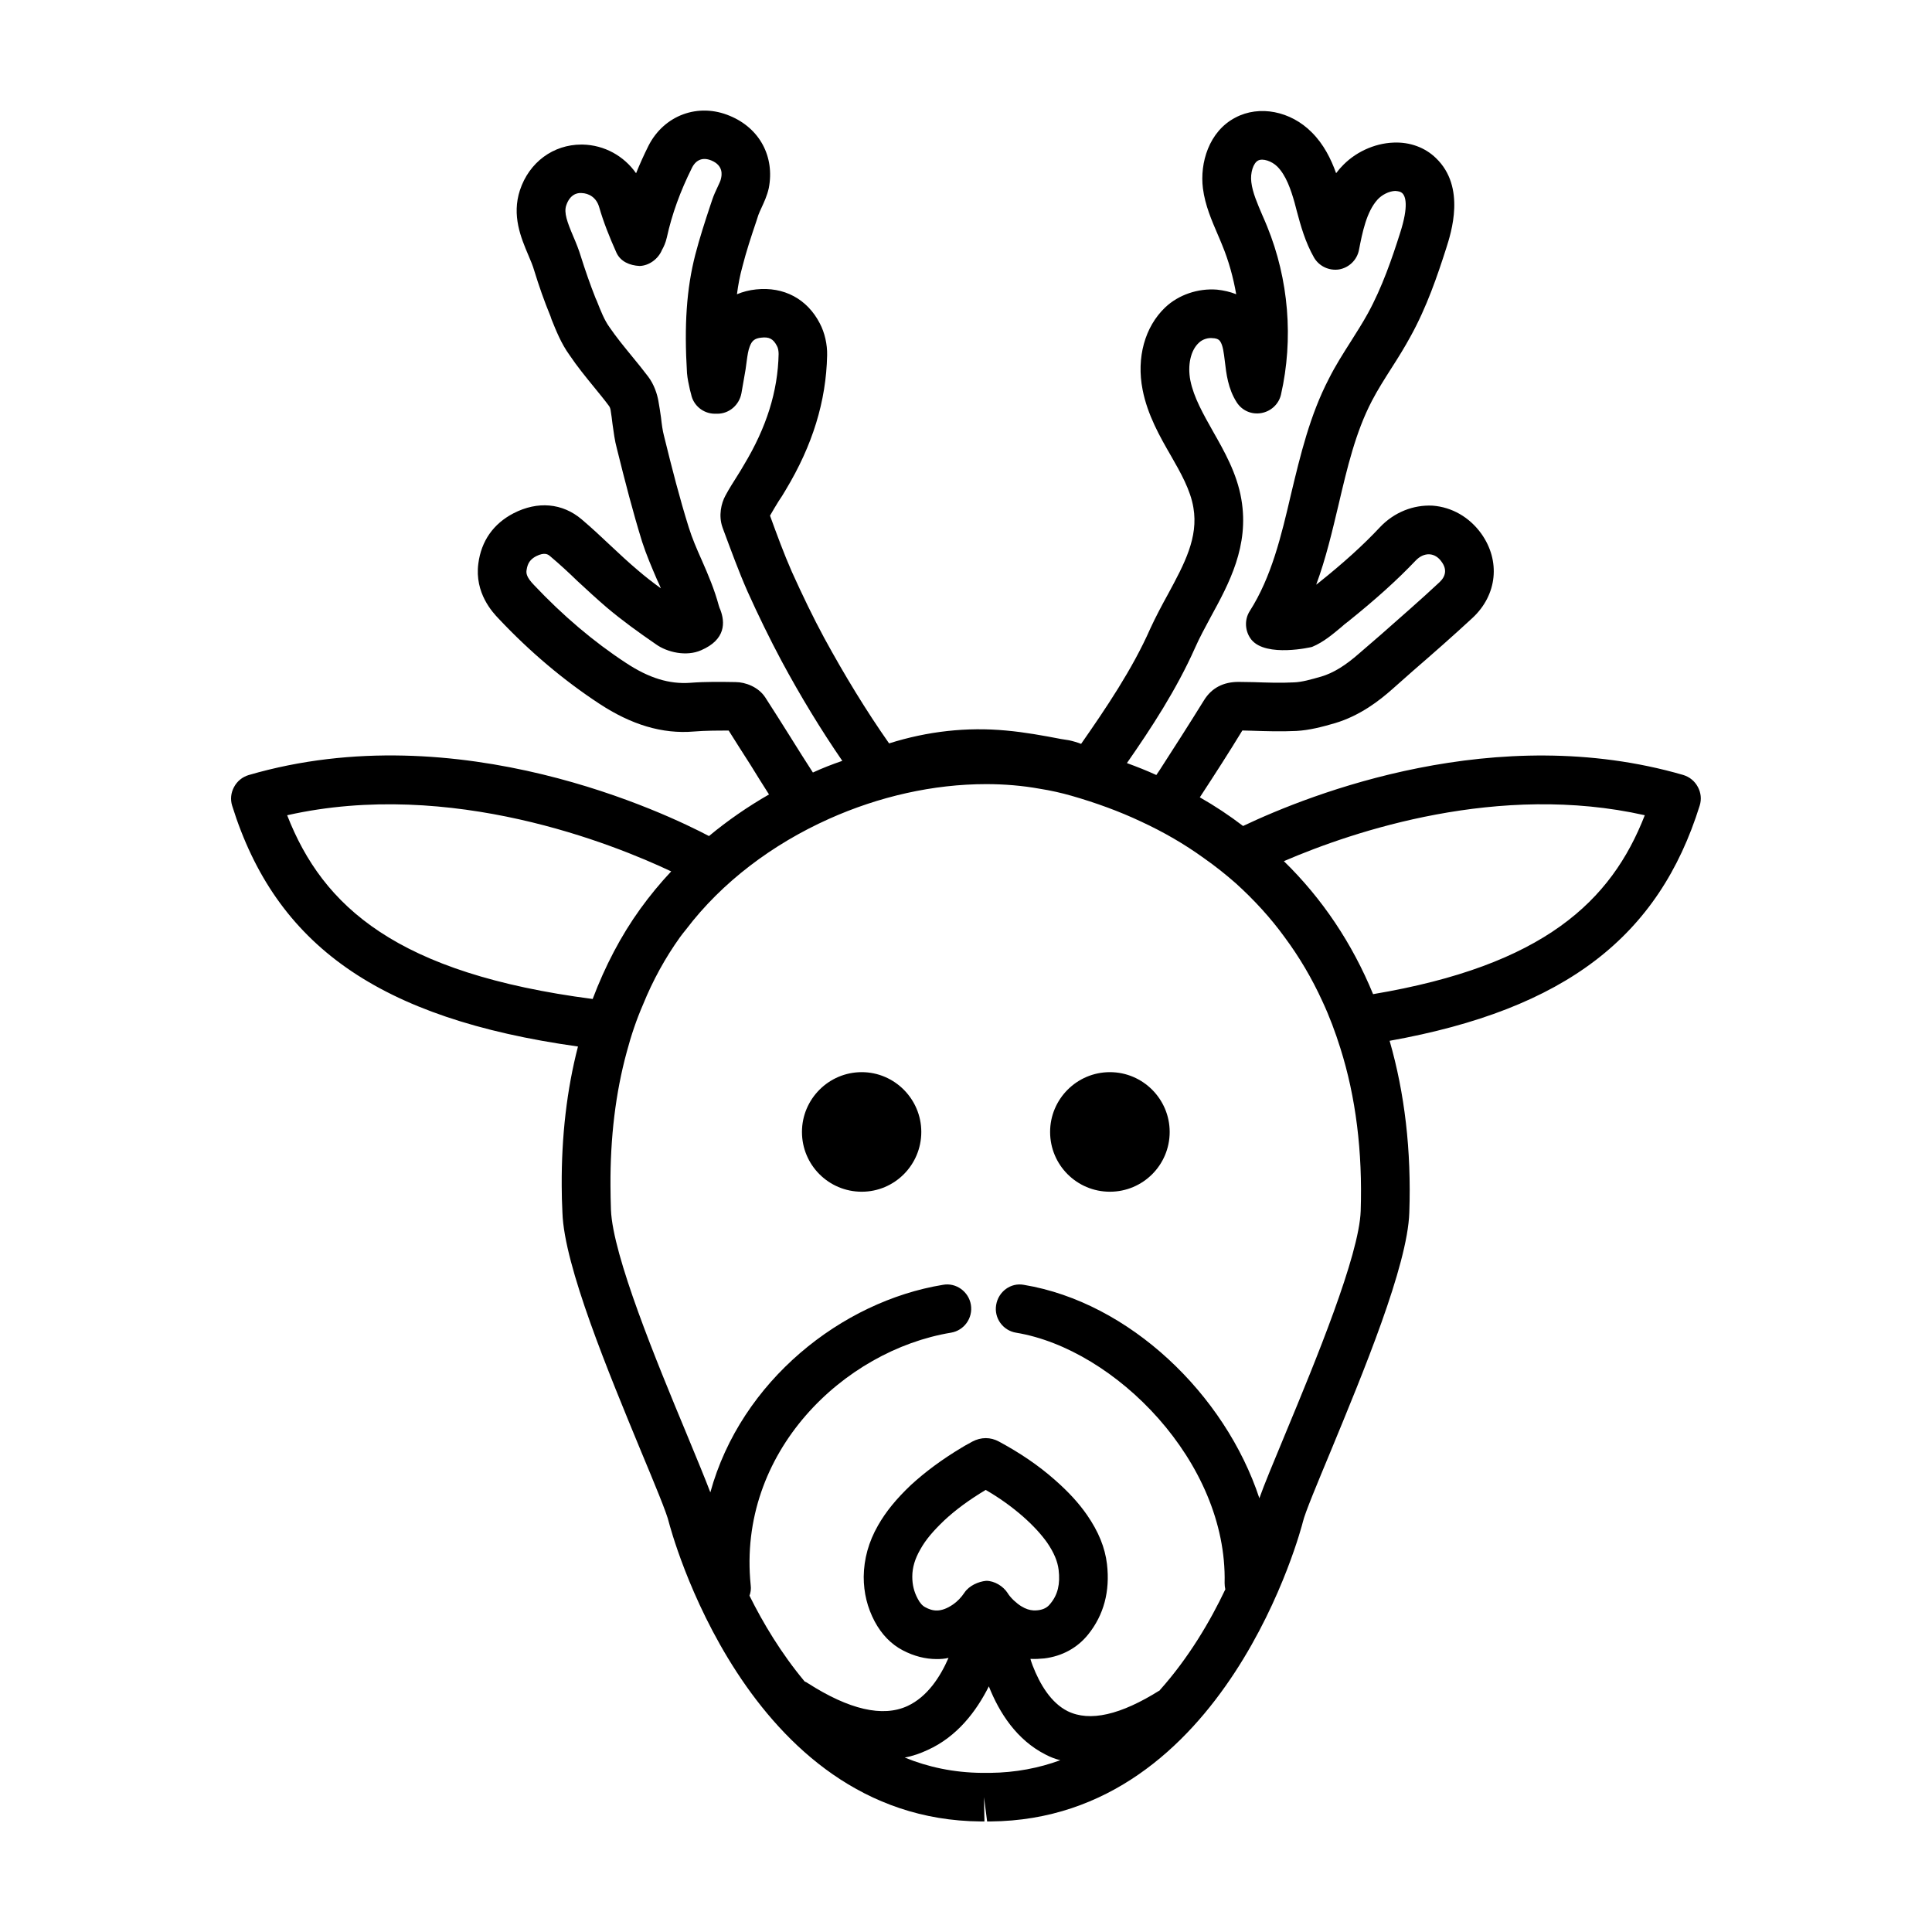 <?xml version="1.0" encoding="UTF-8"?>
<!-- Uploaded to: SVG Repo, www.svgrepo.com, Generator: SVG Repo Mixer Tools -->
<svg fill="#000000" width="800px" height="800px" version="1.1" viewBox="144 144 512 512" xmlns="http://www.w3.org/2000/svg">
 <path d="m593.93 352.52c-0.832-1.543-2.191-2.641-3.863-3.148-49.531-14.367-98.605 4.957-116.64 13.523-3.613-2.766-7.41-5.285-11.465-7.598l0.133-0.195c3.797-5.801 7.531-11.594 11.141-17.516l2.508 0.066c3.797 0.125 7.727 0.25 11.789 0.059 3.547-0.195 6.891-1.094 10.238-2.062 6.707-1.996 11.855-6.051 15.133-8.953l5.606-4.961c5.285-4.57 10.566-9.211 15.715-13.977 6.57-6.109 7.473-15.129 2.324-22.348-3.16-4.379-7.793-7.023-12.887-7.406-5.09-0.262-10.176 1.738-13.91 5.664-4.516 4.828-9.734 9.539-16.426 14.883-0.195 0.125-0.328 0.258-0.52 0.395 2.578-6.957 4.254-14.176 5.926-21.199 2.312-9.848 4.504-19.191 8.828-27.496 1.543-2.961 3.352-5.801 5.273-8.82 1.742-2.707 3.414-5.41 4.961-8.246 4.312-7.785 7.152-16.164 9.465-23.383 1.289-4.055 5.285-16.227-2.707-23.895-2.891-2.832-6.957-4.312-11.27-4.117-5.148 0.195-10.367 2.641-13.852 6.504-0.52 0.516-0.902 1.094-1.344 1.605-1.367-3.797-3.285-7.668-6.445-10.816-5.606-5.668-13.91-7.273-20.227-3.93-7.082 3.672-9.465 12.105-8.629 18.746 0.578 4.574 2.387 8.629 3.926 12.238 0.387 0.902 0.777 1.797 1.16 2.766 1.742 4.191 2.961 8.629 3.738 13.074-1.613-0.641-3.289-1.027-5.094-1.219-5.023-0.395-10.176 1.352-13.719 4.707-5.414 5.148-7.664 13.332-5.992 21.828 1.293 6.637 4.574 12.43 7.602 17.648 2.387 4.18 5.094 8.887 5.859 13.594 1.359 7.918-2.383 14.879-6.695 22.859-1.672 3.031-3.281 6.055-4.707 9.145-4.766 10.828-11.848 21.262-18.355 30.598-0.969-0.383-2.066-0.707-3.223-0.961l-2.062-0.324c-4.711-0.906-9.598-1.805-14.617-2.254-10.375-0.969-20.809 0.191-30.984 3.41-6.055-8.629-11.789-18.035-17.195-27.953-2.961-5.473-5.801-11.395-8.57-17.516-2.125-4.828-3.988-9.922-5.793-14.883 0.711-1.289 1.48-2.508 2.258-3.797 0.645-0.961 1.289-1.93 1.867-2.961 7.148-11.848 10.758-23.574 11.012-35.746 0.066-2.898-0.645-5.992-1.93-8.434-3.352-6.508-9.539-9.793-16.879-9.023-1.867 0.191-3.547 0.641-5.09 1.285 0.324-2.516 0.777-4.898 1.414-7.211 1.031-4.062 2.316-7.984 3.738-12.176l0.516-1.605c0.258-0.641 0.52-1.285 0.836-1.93 0.645-1.414 1.48-3.148 1.934-5.215 1.605-8.309-2.387-15.844-10.309-19.133-8.375-3.543-17.453-0.191-21.578 7.926-1.223 2.445-2.316 4.891-3.285 7.273-3.219-4.574-8.375-7.473-14.172-7.598h-0.316c-7.473 0-13.852 4.699-16.297 12.105-2.191 6.699 0.258 12.559 2.258 17.262 0.578 1.355 1.16 2.707 1.547 4.066 1.223 3.988 2.637 8.051 4.312 12.102l0.258 0.781c1.223 3.019 2.574 6.438 4.762 9.457 1.996 2.969 4.254 5.738 6.508 8.504 1.352 1.672 2.707 3.285 3.988 5.027 0.066 0.066 0.258 0.383 0.387 0.961 0.195 1.293 0.387 2.519 0.52 3.805 0.316 2.191 0.578 4.379 1.16 6.504 2.188 8.82 4.246 16.812 6.699 24.73 1.152 3.543 2.574 6.82 3.926 9.98 0.387 0.777 0.711 1.547 1.031 2.324-2.125-1.547-4.121-3.09-5.992-4.699-2.516-2.125-4.957-4.383-7.344-6.637-2.508-2.383-5.023-4.707-7.664-6.957-5.09-4.312-11.656-4.898-18.035-1.605-5.344 2.766-8.566 7.34-9.34 13.332-1.031 7.801 3.797 12.953 5.41 14.625 8.246 8.762 17.199 16.297 26.602 22.48 8.504 5.602 16.746 8.113 25.121 7.402 3.027-0.25 6.188-0.25 9.215-0.25 1.93 3.027 3.797 6.051 5.727 9.012 1.613 2.641 3.285 5.285 4.957 7.918-5.602 3.219-10.949 6.898-15.906 11.023-10.887-5.738-66.148-32.469-121.99-16.164-1.676 0.508-3.027 1.605-3.863 3.148-0.84 1.547-1.031 3.289-0.516 4.961 11.527 36.902 38.773 56.422 91.652 63.832-2.961 11.395-4.383 23.824-4.312 36.898 0 2.258 0.066 4.516 0.191 7.152 0.453 14.102 12.305 42.566 20.871 63.312 3.352 8.051 6.828 16.355 7.34 18.742 0.223 0.742 20.254 78.805 82.668 79.258h0.961l-0.125-6.438 0.836 6.438h0.836c62.613-0.453 82.637-78.52 82.828-79.355 0.516-2.316 4-10.621 7.344-18.672 8.566-20.746 20.418-49.219 20.871-63.312 0.574-16.488-1.23-31.691-5.219-45.539 46.699-8.375 71.363-27.695 82.18-62.348 0.52-1.676 0.328-3.414-0.512-4.961zm-89.332 112.39c-0.387 11.789-12.113 40.129-19.895 58.871-3.422 8.246-5.68 13.652-6.957 17.266-9.09-27.57-34.461-51.918-62.418-56.551-3.477-0.648-6.766 1.797-7.34 5.344-0.578 3.477 1.793 6.766 5.285 7.34 26.207 4.312 56.027 34.27 55.262 66.348 0 0.578 0.066 1.152 0.188 1.672-3.996 8.438-9.723 18.156-17.32 26.66v0.066c-10.438 6.574-18.617 8.438-24.477 5.547-4.379-2.191-7.34-7.082-9.273-12.105-0.191-0.586-0.453-1.164-0.574-1.75 1.219 0.066 2.438 0 3.672-0.121 4.699-0.578 8.758-2.769 11.648-6.379 4.125-5.152 5.801-11.402 4.961-18.621-0.516-4.375-2.254-8.629-5.281-13.004-2.191-3.16-4.898-6.117-8.566-9.34-4.312-3.805-9.145-7.082-14.758-10.113-2.254-1.23-4.762-1.23-7.082 0l-1.027 0.574c-0.578 0.316-1.223 0.645-1.805 1.031-5.281 3.16-9.656 6.438-13.457 9.914-3.797 3.613-6.57 6.957-8.695 10.691-2.508 4.383-3.738 8.898-3.797 13.594 0 4.312 0.969 8.184 2.902 11.848 1.863 3.477 4.379 6.055 7.465 7.668 2.961 1.547 5.992 2.312 9.02 2.312 1.031 0 2.062-0.066 3.09-0.316-2.188 5.023-5.598 10.309-10.883 12.758-6.57 3.027-15.457 0.957-26.406-6.055-0.258-0.191-0.52-0.324-0.84-0.453-6.188-7.406-11.012-15.457-14.621-22.738 0.324-0.836 0.453-1.805 0.324-2.766-3.606-35.301 24.73-62.227 53.07-66.926 3.477-0.574 5.863-3.863 5.281-7.41-0.578-3.473-3.93-5.926-7.41-5.273-26.793 4.375-53.52 25.441-61.637 55-1.355-3.547-3.41-8.566-6.375-15.715-7.793-18.742-19.52-47.082-19.965-59.188-0.066-2.203-0.125-4.324-0.125-6.445-0.066-12.688 1.352-24.539 4.312-35.363 1.16-4.383 2.574-8.566 4.312-12.559 2.641-6.504 5.926-12.43 9.789-17.84 0.52-0.711 1.031-1.359 1.613-2.066 9.531-12.559 22.93-22.605 37.871-29.301 13.203-5.926 27.629-9.215 41.676-9.215 4.766 0 9.539 0.387 14.168 1.223 2.902 0.453 5.738 1.094 8.438 1.867 6.504 1.867 12.695 4.125 18.426 6.832 5.984 2.766 11.527 5.984 16.609 9.656 3.039 2.125 5.863 4.379 8.57 6.758 4.828 4.383 9.141 9.082 12.883 14.242 3.871 5.215 7.219 10.883 9.984 16.938 1.867 3.996 3.41 8.113 4.766 12.43 4.109 12.961 5.914 27.453 5.398 43.164zm-91.902 103.24-0.07-0.066c-0.715-0.707-1.223-1.285-1.605-1.93-1.164-1.805-3.477-3.223-5.668-3.223-2.066 0.195-4.516 1.289-5.734 3.094-0.902 1.355-1.93 2.387-3.027 3.152-3.352 2.316-5.543 1.742-7.344 0.777-0.777-0.387-1.48-1.16-2.066-2.324-0.961-1.797-1.414-3.672-1.414-5.793 0-2.449 0.711-4.762 2.125-7.219 1.414-2.578 3.477-4.953 6.312-7.664 3.027-2.832 6.629-5.477 11.02-8.113 3.668 2.125 6.887 4.445 9.848 7.023 2.769 2.445 4.832 4.699 6.438 6.957 1.805 2.641 2.769 4.953 3.039 7.211 0.441 3.734-0.203 6.574-2.191 8.953-0.781 1.031-1.812 1.551-3.223 1.738-1.605 0.203-3.676 0.004-6.438-2.574zm47.977-252.41c1.219-2.766 2.707-5.473 4.188-8.242 4.832-8.832 10.242-18.812 8.113-31.176-1.152-6.887-4.641-12.941-7.465-17.91-2.641-4.699-5.148-9.082-6.051-13.586-0.781-4.055 0.066-7.984 2.254-9.984 0.906-0.902 2.445-1.41 3.734-1.219 0.453 0 1.414 0.125 1.867 0.777 0.77 1.031 1.023 3.152 1.289 5.406 0.383 3.223 0.828 7.215 3.152 10.828 1.41 2.191 3.926 3.285 6.504 2.832 2.574-0.453 4.641-2.383 5.215-4.891 3.356-14.75 2.055-30.531-3.668-44.57-0.387-0.969-0.84-2-1.293-3.031-1.285-3.027-2.574-5.926-2.898-8.695-0.324-2.445 0.52-5.09 1.797-5.738 1.223-0.641 3.613 0.133 5.098 1.613 2.312 2.316 3.602 6.125 4.566 9.539l0.574 2.191c1.031 3.871 2.258 8.309 4.578 12.367 1.352 2.316 3.988 3.547 6.629 3.152 2.637-0.453 4.766-2.508 5.281-5.148 0.91-4.699 2-10.113 4.898-13.332 1.152-1.289 3.031-2.254 4.707-2.324 0.902 0.07 1.484 0.203 1.867 0.586 0.836 0.77 1.805 3.219-0.586 10.621-2.125 6.707-4.762 14.367-8.5 21.199-1.414 2.574-3.027 5.082-4.57 7.535-2 3.148-4.062 6.375-5.801 9.848-5.019 9.664-7.535 20.227-9.98 30.406-2.637 11.336-5.215 22.094-10.953 31.109-1.547 2.379-1.285 5.535 0.453 7.664 3.926 4.707 15.914 1.93 16.043 1.867 3.094-1.289 5.535-3.414 7.793-5.285 0.578-0.516 1.152-1.023 1.805-1.477 7.211-5.801 12.883-10.887 17.84-16.102 1.094-1.152 2.383-1.742 3.672-1.672 1.219 0.059 2.383 0.766 3.223 1.996 1.414 1.93 1.152 3.797-0.578 5.41-5.023 4.699-10.238 9.215-15.395 13.777l-5.668 4.898c-3.871 3.422-7.023 5.344-10.238 6.312-2.707 0.77-5.148 1.48-7.281 1.547-3.477 0.188-7.019 0.059-10.758-0.066l-3.93-0.059c-3.93 0-7.09 1.543-9.145 4.891-3.871 6.246-7.793 12.367-11.785 18.551l-0.836 1.23c-2.519-1.164-5.16-2.195-7.793-3.16 6.438-9.238 13.133-19.477 18.031-30.488zm-106.92 24.027c-2.316-3.672-4.574-7.285-6.953-10.953-1.805-2.769-5.285-4.055-7.859-4.055-3.797-0.059-7.859-0.133-12.047 0.191-5.477 0.387-10.887-1.219-17.004-5.273-8.566-5.602-16.742-12.559-24.344-20.609-2.062-2.125-2.125-3.16-1.996-3.996 0.258-1.805 0.969-2.836 2.516-3.668 2.316-1.164 3.219-0.453 3.734 0 2.516 2.117 4.898 4.312 7.215 6.566 2.578 2.383 5.152 4.766 7.859 7.082 4.055 3.414 8.242 6.438 13.012 9.723 2.898 2.066 7.984 3.289 11.914 1.547 6.57-2.832 6.375-7.41 5.09-10.758-0.125-0.258-0.258-0.578-0.387-1.031-1.16-4.312-2.832-8.238-4.508-12.043-1.355-3.031-2.578-5.863-3.477-8.762-2.383-7.609-4.379-15.391-6.504-24.031-0.453-1.672-0.645-3.344-0.836-5.027-0.195-1.477-0.453-3.023-0.711-4.504-0.324-1.742-1.094-4.254-2.707-6.379-1.414-1.867-2.832-3.613-4.312-5.41-2.062-2.519-4.121-5.027-5.926-7.668-1.355-1.867-2.316-4.312-3.352-6.949l-0.324-0.711c-1.48-3.738-2.769-7.473-3.93-11.145-0.52-1.734-1.223-3.477-1.996-5.273-1.613-3.797-2.508-6.254-1.867-8.184 0.969-2.902 2.898-3.414 4.121-3.285 1.738 0.059 3.863 1.027 4.637 3.797 1.094 3.797 2.641 7.734 4.574 12.047 1.094 2.312 3.477 3.344 6.117 3.477 2.516-0.07 4.957-1.867 5.93-4.254 0.449-0.77 0.961-1.867 1.285-3.285 1.355-6.184 3.547-12.238 6.699-18.551 1.094-2.125 2.902-2.769 5.09-1.875 3.285 1.359 2.769 3.93 2.574 4.766-0.066 0.52-0.52 1.422-0.902 2.258-0.516 1.094-1.027 2.191-1.414 3.352l-0.52 1.547c-1.414 4.254-2.832 8.629-3.988 13.074-2.316 9.023-2.961 18.68-2.191 31.363 0.125 1.48 0.449 2.906 0.77 4.383l0.324 1.23c0.578 2.953 3.219 5.148 6.309 5.148h0.645c3.152 0 5.793-2.324 6.375-5.414l1.098-6.309c0.133-0.777 0.191-1.613 0.324-2.383 0.191-1.414 0.387-2.707 0.77-3.672 0.578-1.605 1.355-2.188 3.027-2.379 2.125-0.262 3.219 0.316 4.191 2.191 0.316 0.516 0.449 1.414 0.449 2.125-0.195 9.914-3.223 19.512-9.215 29.438-0.52 0.902-1.094 1.863-1.672 2.766-1.094 1.738-2.258 3.543-3.219 5.352-1.094 1.996-1.867 5.273-0.777 8.375l0.258 0.711c1.996 5.344 3.996 10.883 6.379 16.289 2.898 6.438 5.926 12.625 9.02 18.426 5.023 9.34 10.434 18.227 16.102 26.477-2.641 0.902-5.285 1.926-7.793 3.09-1.941-2.969-3.812-5.996-5.676-8.953zm-133.65 20.281c43.473-9.789 86.629 7.727 101.77 14.879-2.902 3.094-5.668 6.438-8.184 9.926-5.152 7.144-9.34 15.195-12.625 23.887-51.844-6.754-71.488-24.402-80.961-48.691zm184.08 253.78c-7.473-0.07-14.297-1.551-20.418-4.062 2.125-0.387 4.121-1.094 6.055-1.996 7.859-3.543 12.949-10.305 16.234-16.871 2.769 7.023 7.406 14.227 15.062 18.098 1.234 0.641 2.516 1.152 3.871 1.477-5.602 2.066-11.848 3.285-18.609 3.356zm103.7-206.37c-5.535-13.461-13.461-25.312-23.641-35.242 18.68-8.051 57.062-20.863 95.645-12.172-8.887 22.809-26.789 39.816-72.004 47.414zm-119.73 36.516c0 8.758-7.082 15.844-15.781 15.844-8.762 0-15.844-7.082-15.844-15.844 0-8.695 7.082-15.844 15.844-15.844 8.699 0.004 15.781 7.152 15.781 15.844zm65.824 0c0 8.758-7.082 15.844-15.844 15.844-8.762 0-15.844-7.082-15.844-15.844 0-8.695 7.082-15.844 15.844-15.844 8.758 0 15.844 7.152 15.844 15.844z"/>
</svg>